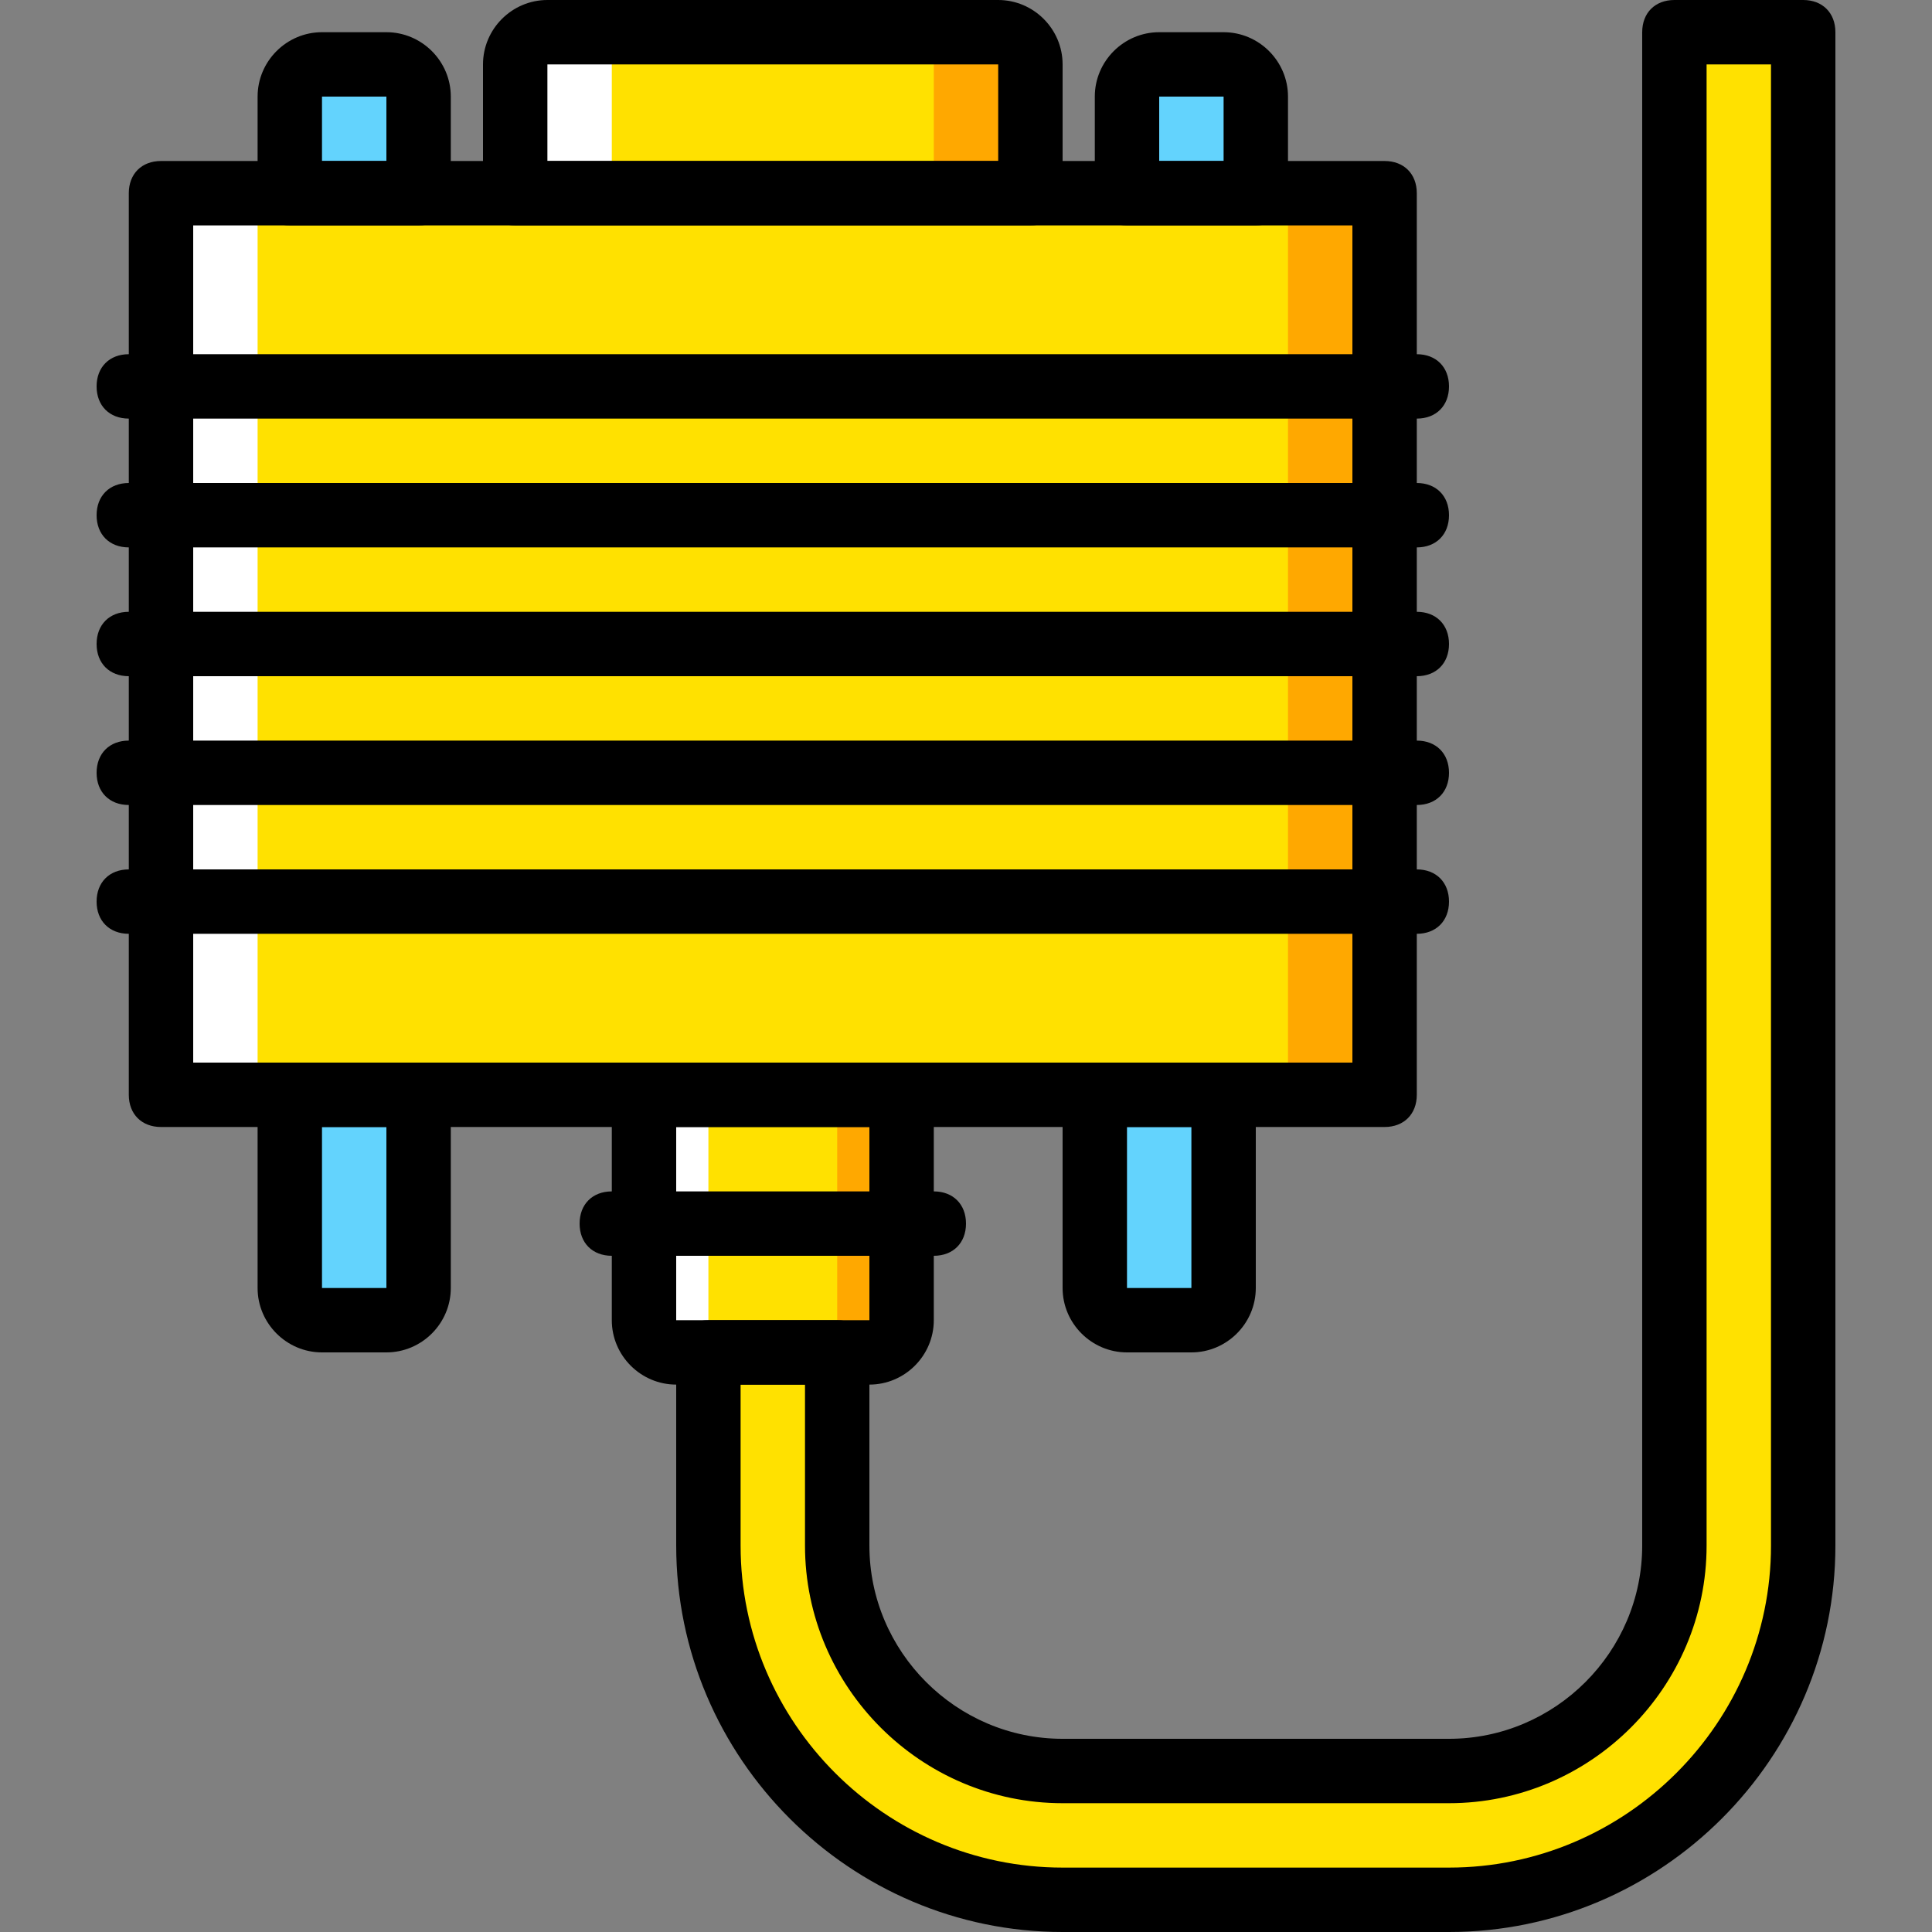 <?xml version="1.0" encoding="iso-8859-1"?>
<!-- Uploaded to: SVG Repo, www.svgrepo.com, Generator: SVG Repo Mixer Tools -->
<svg height="800px" width="800px" version="1.1" id="Layer_1" xmlns="http://www.w3.org/2000/svg" xmlns:xlink="http://www.w3.org/1999/xlink" 
	 viewBox="0 0 503.607 503.607" xml:space="preserve">
<rect x="0" y="0" width="503.607" height="503.607" fill="#808080" stroke="none"/>
<g transform="translate(1 1)">
	<g>
		<path style="fill:#FFE100;" d="M183.656,351.525v50.361c0,51.2,41.128,92.328,92.328,92.328h100.721
			c51.2,0,92.328-41.128,92.328-92.328V7.393h-33.574v394.492c0,32.734-26.02,58.754-58.754,58.754H275.984
			c-32.734,0-58.754-26.02-58.754-58.754v-50.361H183.656z"/>
		<polygon style="fill:#FFE100;" points="40.967,284.377 359.918,284.377 359.918,49.361 40.967,49.361 		"/>
	</g>
	<polygon style="fill:#FFA800;" points="334.738,284.377 359.918,284.377 359.918,49.361 334.738,49.361 	"/>
	<polygon style="fill:#FFFFFF;" points="40.967,284.377 66.148,284.377 66.148,49.361 40.967,49.361 	"/>
	<g>
		<path style="fill:#FFE100;" d="M225.623,351.525h-50.361c-5.036,0-8.393-3.357-8.393-8.393v-58.754h67.148v58.754
			C234.016,348.167,230.659,351.525,225.623,351.525"/>
		<path style="fill:#FFE100;" d="M267.59,49.361H133.295V15.787c0-5.036,3.357-8.393,8.393-8.393h117.508
			c5.036,0,8.393,3.357,8.393,8.393V49.361z"/>
	</g>
	<path style="fill:#FFA800;" d="M259.197,7.393h-25.18c5.036,0,8.393,3.357,8.393,8.393v33.574h25.18V15.787
		C267.59,11.59,264.233,7.393,259.197,7.393"/>
	<path style="fill:#FFFFFF;" d="M141.689,7.393h25.18c-5.036,0-8.393,3.357-8.393,8.393v33.574h-25.18V15.787
		C133.295,11.59,136.652,7.393,141.689,7.393"/>
	<g>
		<path style="fill:#63D3FD;" d="M99.721,343.131H82.934c-5.036,0-8.393-3.357-8.393-8.393v-50.361h33.574v50.361
			C108.115,339.774,104.757,343.131,99.721,343.131"/>
		<path style="fill:#63D3FD;" d="M309.557,343.131H292.77c-5.036,0-8.393-3.357-8.393-8.393v-50.361h33.574v50.361
			C317.951,339.774,314.593,343.131,309.557,343.131"/>
		<path style="fill:#63D3FD;" d="M301.164,15.787h16.787c5.036,0,8.393,3.357,8.393,8.393v25.18H292.77V24.18
			C292.77,19.984,296.128,15.787,301.164,15.787"/>
		<path style="fill:#63D3FD;" d="M82.934,15.787h16.787c5.036,0,8.393,3.357,8.393,8.393v25.18H74.541V24.18
			C74.541,19.984,77.898,15.787,82.934,15.787"/>
	</g>
	<path style="fill:#FFA800;" d="M217.229,284.377v58.754c0,5.036-3.357,8.393-8.393,8.393h16.787c5.036,0,8.393-3.357,8.393-8.393
		v-58.754H217.229z"/>
	<path style="fill:#FFFFFF;" d="M183.656,284.377v58.754c0,5.036,3.357,8.393,8.393,8.393h-16.787c-5.036,0-8.393-3.357-8.393-8.393
		v-58.754H183.656z"/>
	<path d="M359.918,292.77H40.967c-5.036,0-8.393-3.357-8.393-8.393V49.361c0-5.036,3.357-8.393,8.393-8.393h318.951
		c5.036,0,8.393,3.357,8.393,8.393v235.016C368.311,289.413,364.954,292.77,359.918,292.77z M49.361,275.984h302.164V57.754H49.361
		V275.984z"/>
	<path d="M225.623,359.918h-50.361c-9.233,0-16.787-7.554-16.787-16.787v-58.754c0-5.036,3.357-8.393,8.393-8.393h67.148
		c5.036,0,8.393,3.357,8.393,8.393v58.754C242.41,352.364,234.856,359.918,225.623,359.918z M225.623,343.131v8.393V343.131
		L225.623,343.131z M175.262,292.77v50.361h50.361V292.77H175.262z"/>
	<path d="M267.59,57.754H133.295c-5.036,0-8.393-3.357-8.393-8.393V15.787C124.902,6.554,132.456-1,141.689-1h117.508
		c9.233,0,16.787,7.554,16.787,16.787v33.574C275.984,54.397,272.626,57.754,267.59,57.754z M141.689,40.967h117.508v-25.18H141.689
		V40.967z"/>
	<path d="M99.721,351.525H82.934c-9.233,0-16.787-7.554-16.787-16.787v-50.361c0-5.036,3.357-8.393,8.393-8.393h33.574
		c5.036,0,8.393,3.357,8.393,8.393v50.361C116.508,343.97,108.954,351.525,99.721,351.525z M99.721,334.738v8.393V334.738
		L99.721,334.738z M82.934,292.77v41.967h16.787V292.77H82.934z"/>
	<path d="M309.557,351.525H292.77c-9.233,0-16.787-7.554-16.787-16.787v-50.361c0-5.036,3.357-8.393,8.393-8.393h33.574
		c5.036,0,8.393,3.357,8.393,8.393v50.361C326.344,343.97,318.79,351.525,309.557,351.525z M309.557,334.738v8.393V334.738
		L309.557,334.738z M292.77,292.77v41.967h16.787V292.77H292.77z"/>
	<path d="M326.344,57.754H292.77c-5.036,0-8.393-3.357-8.393-8.393V24.18c0-9.233,7.554-16.787,16.787-16.787h16.787
		c9.233,0,16.787,7.554,16.787,16.787v25.18C334.738,54.397,331.38,57.754,326.344,57.754z M301.164,40.967h16.787V24.18h-16.787
		V40.967z"/>
	<path d="M108.115,57.754H74.541c-5.036,0-8.393-3.357-8.393-8.393V24.18c0-9.233,7.554-16.787,16.787-16.787h16.787
		c9.233,0,16.787,7.554,16.787,16.787v25.18C116.508,54.397,113.151,57.754,108.115,57.754z M82.934,40.967h16.787V24.18H82.934
		V40.967z"/>
	<path d="M368.311,108.115H32.574c-5.036,0-8.393-3.357-8.393-8.393s3.357-8.393,8.393-8.393h335.738
		c5.036,0,8.393,3.357,8.393,8.393S373.348,108.115,368.311,108.115z"/>
	<path d="M368.311,141.689H32.574c-5.036,0-8.393-3.357-8.393-8.393s3.357-8.393,8.393-8.393h335.738
		c5.036,0,8.393,3.357,8.393,8.393S373.348,141.689,368.311,141.689z"/>
	<path d="M368.311,175.262H32.574c-5.036,0-8.393-3.357-8.393-8.393c0-5.036,3.357-8.393,8.393-8.393h335.738
		c5.036,0,8.393,3.357,8.393,8.393C376.705,171.905,373.348,175.262,368.311,175.262z"/>
	<path d="M368.311,208.836H32.574c-5.036,0-8.393-3.357-8.393-8.393s3.357-8.393,8.393-8.393h335.738
		c5.036,0,8.393,3.357,8.393,8.393S373.348,208.836,368.311,208.836z"/>
	<path d="M368.311,242.41H32.574c-5.036,0-8.393-3.357-8.393-8.393c0-5.036,3.357-8.393,8.393-8.393h335.738
		c5.036,0,8.393,3.357,8.393,8.393C376.705,239.052,373.348,242.41,368.311,242.41z"/>
	<path d="M242.41,326.344h-83.934c-5.036,0-8.393-3.357-8.393-8.393s3.357-8.393,8.393-8.393h83.934
		c5.036,0,8.393,3.357,8.393,8.393S247.446,326.344,242.41,326.344z"/>
	<path d="M376.705,502.607H275.984c-55.397,0-100.721-45.325-100.721-100.721v-50.361c0-5.036,3.357-8.393,8.393-8.393h33.574
		c5.036,0,8.393,3.357,8.393,8.393v50.361c0,27.698,22.662,50.361,50.361,50.361h100.721c27.698,0,50.361-22.662,50.361-50.361
		V7.393c0-5.036,3.357-8.393,8.393-8.393h33.574c5.036,0,8.393,3.357,8.393,8.393v394.492
		C477.426,457.282,432.102,502.607,376.705,502.607z M192.049,359.918v41.967c0,46.164,37.77,83.934,83.934,83.934h100.721
		c46.164,0,83.934-37.77,83.934-83.934V15.787h-16.787v386.098c0,36.931-30.216,67.148-67.148,67.148H275.984
		c-36.931,0-67.148-30.216-67.148-67.148v-41.967H192.049z"/>
</g>
</svg>
